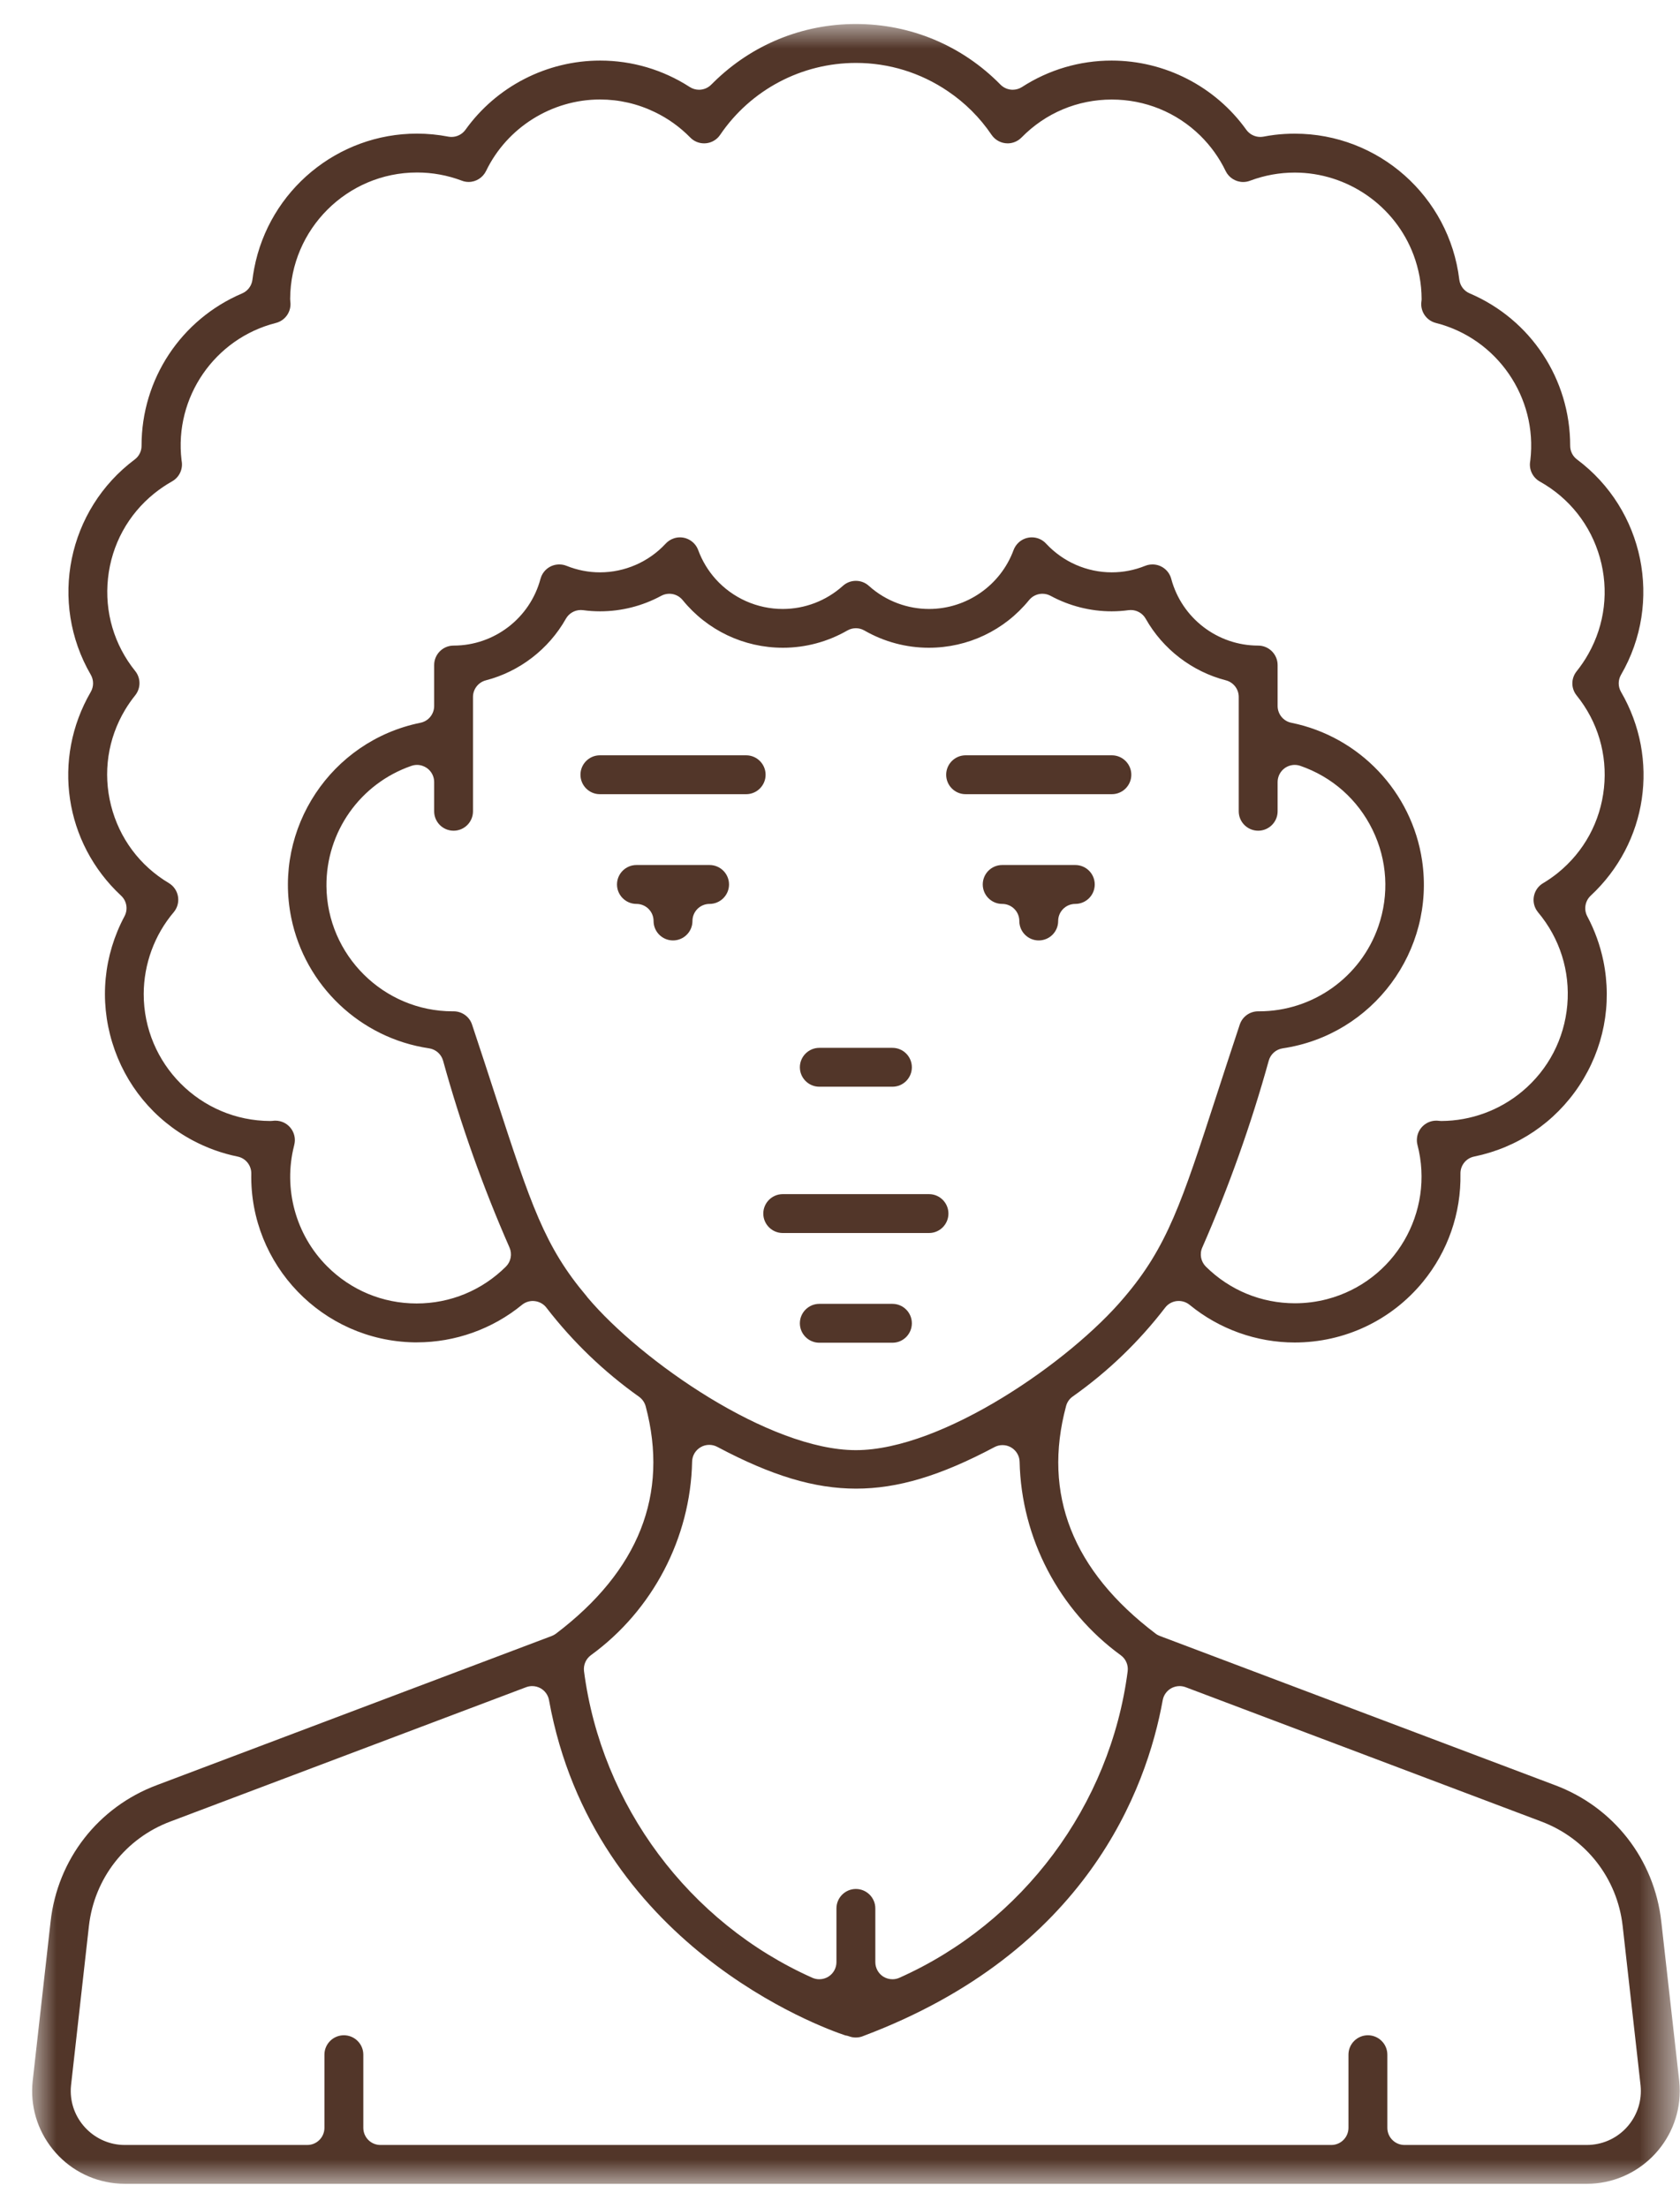 <?xml version="1.0" encoding="UTF-8"?>
<svg width="35px" height="46px" viewBox="0 0 35 46" version="1.1" xmlns="http://www.w3.org/2000/svg" xmlns:xlink="http://www.w3.org/1999/xlink">
    <title>Capelli ricci</title>
    <defs>
        <polygon id="path-1" points="-4.54435529e-16 0 34.326 0 34.326 45 -4.54435529e-16 45"></polygon>
    </defs>
    <g id="Desktop" stroke="none" stroke-width="1" fill="none" fill-rule="evenodd">
        <g id="Capelli-ricci" transform="translate(0.669, 0.5)">
            <path d="M15.638,25.19 C15.415,25.19 15.233,25.008 15.233,24.785 C15.233,24.562 15.415,24.38 15.638,24.38 L18.686,24.38 C18.909,24.38 19.09,24.562 19.09,24.785 C19.09,25.008 18.909,25.19 18.686,25.19 L15.638,25.19 Z" id="Fill-1" fill="#523629"></path>
            <path d="M16.4,27.476 C16.177,27.476 15.995,27.294 15.995,27.071 C15.995,26.848 16.177,26.666 16.4,26.666 L17.924,26.666 C18.147,26.666 18.328,26.848 18.328,27.071 C18.328,27.294 18.147,27.476 17.924,27.476 L16.4,27.476 Z" id="Fill-3" fill="#523629"></path>
            <path d="M13.352,19.094 C13.129,19.094 12.947,18.913 12.947,18.69 C12.947,18.492 12.787,18.333 12.59,18.333 C12.367,18.333 12.185,18.151 12.185,17.928 C12.185,17.704 12.367,17.523 12.59,17.523 L14.114,17.523 C14.337,17.523 14.519,17.704 14.519,17.928 C14.519,18.151 14.337,18.333 14.114,18.333 C13.917,18.333 13.757,18.492 13.757,18.69 C13.757,18.913 13.575,19.094 13.352,19.094" id="Fill-5" fill="#523629"></path>
            <path d="M20.971,19.094 C20.748,19.094 20.567,18.913 20.567,18.69 C20.567,18.492 20.407,18.333 20.21,18.333 C19.986,18.333 19.805,18.151 19.805,17.928 C19.805,17.704 19.986,17.523 20.21,17.523 L21.733,17.523 C21.957,17.523 22.138,17.704 22.138,17.928 C22.138,18.151 21.957,18.333 21.733,18.333 C21.536,18.333 21.376,18.492 21.376,18.69 C21.376,18.913 21.195,19.094 20.971,19.094" id="Fill-7" fill="#523629"></path>
            <path d="M16.4,22.142 C16.177,22.142 15.995,21.96 15.995,21.737 C15.995,21.514 16.177,21.332 16.4,21.332 L17.924,21.332 C18.147,21.332 18.328,21.514 18.328,21.737 C18.328,21.96 18.147,22.142 17.924,22.142 L16.4,22.142 Z" id="Fill-9" fill="#523629"></path>
            <path d="M11.828,16.047 C11.605,16.047 11.424,15.865 11.424,15.642 C11.424,15.419 11.605,15.237 11.828,15.237 L14.876,15.237 C15.099,15.237 15.281,15.419 15.281,15.642 C15.281,15.865 15.099,16.047 14.876,16.047 L11.828,16.047 Z" id="Fill-11" fill="#523629"></path>
            <path d="M19.448,16.047 C19.224,16.047 19.043,15.865 19.043,15.642 C19.043,15.419 19.224,15.237 19.448,15.237 L22.495,15.237 C22.718,15.237 22.9,15.419 22.9,15.642 C22.9,15.865 22.718,16.047 22.495,16.047 L19.448,16.047 Z" id="Fill-13" fill="#523629"></path>
            <g id="Group-17">
                <mask id="mask-2" fill="white">
                    <use xlink:href="#path-1"></use>
                </mask>
                <g id="Clip-16"></g>
                <path d="M5.458,23.369 C5.229,24.265 5.49,25.226 6.144,25.882 C6.642,26.382 7.305,26.658 8.011,26.658 C8.713,26.658 9.373,26.385 9.871,25.89 C9.975,25.786 10.005,25.628 9.946,25.493 C9.393,24.235 8.928,22.925 8.562,21.6 C8.524,21.464 8.41,21.363 8.27,21.342 C6.839,21.131 5.685,20.036 5.398,18.619 C5.021,16.758 6.228,14.937 8.09,14.559 C8.256,14.526 8.376,14.379 8.376,14.209 L8.376,13.356 C8.376,13.133 8.557,12.951 8.781,12.951 C9.628,12.951 10.372,12.379 10.591,11.561 C10.596,11.544 10.602,11.527 10.608,11.511 C10.671,11.358 10.818,11.26 10.983,11.26 C11.036,11.26 11.087,11.27 11.136,11.29 C11.361,11.38 11.593,11.425 11.831,11.425 C12.347,11.425 12.845,11.208 13.196,10.83 C13.242,10.78 13.297,10.743 13.358,10.721 C13.403,10.704 13.449,10.696 13.497,10.696 C13.666,10.696 13.819,10.803 13.877,10.962 C13.96,11.186 14.082,11.388 14.24,11.565 C14.596,11.961 15.105,12.188 15.637,12.188 C16.1,12.188 16.544,12.017 16.889,11.708 C16.965,11.639 17.061,11.602 17.162,11.602 C17.262,11.602 17.359,11.639 17.433,11.707 C17.611,11.867 17.814,11.989 18.038,12.072 C18.247,12.149 18.466,12.188 18.687,12.188 C19.469,12.188 20.175,11.696 20.446,10.963 C20.469,10.901 20.506,10.846 20.554,10.802 C20.628,10.734 20.725,10.696 20.827,10.696 C20.942,10.696 21.048,10.743 21.125,10.827 C21.479,11.208 21.976,11.425 22.493,11.425 C22.73,11.425 22.963,11.38 23.184,11.291 C23.203,11.284 23.22,11.278 23.237,11.273 C23.271,11.264 23.306,11.26 23.341,11.26 C23.524,11.26 23.685,11.383 23.732,11.561 C23.951,12.379 24.696,12.951 25.543,12.951 C25.766,12.951 25.948,13.133 25.948,13.356 L25.948,14.209 C25.948,14.379 26.068,14.526 26.234,14.559 C27.651,14.846 28.746,16 28.958,17.431 C29.235,19.31 27.933,21.064 26.055,21.342 C25.915,21.363 25.8,21.464 25.763,21.6 C25.396,22.925 24.93,24.235 24.378,25.493 C24.318,25.629 24.349,25.787 24.454,25.891 C24.951,26.383 25.61,26.654 26.31,26.654 C26.535,26.654 26.761,26.625 26.979,26.568 C28.386,26.199 29.229,24.754 28.86,23.348 C28.848,23.301 28.846,23.25 28.853,23.198 C28.88,22.999 29.052,22.849 29.253,22.849 C29.272,22.849 29.291,22.85 29.31,22.853 C29.326,22.855 29.342,22.856 29.359,22.856 L29.361,22.856 C29.976,22.853 30.575,22.633 31.047,22.237 C31.589,21.783 31.921,21.144 31.983,20.44 C32.044,19.735 31.828,19.049 31.373,18.507 C31.361,18.492 31.348,18.474 31.337,18.456 C31.282,18.363 31.266,18.254 31.293,18.149 C31.32,18.044 31.386,17.956 31.479,17.901 C31.587,17.837 31.689,17.765 31.785,17.688 C32.332,17.246 32.673,16.618 32.747,15.919 C32.821,15.22 32.618,14.534 32.176,13.988 C32.059,13.841 32.059,13.634 32.178,13.486 C32.268,13.373 32.352,13.25 32.424,13.121 C32.768,12.508 32.852,11.796 32.662,11.119 C32.471,10.442 32.028,9.879 31.414,9.535 C31.261,9.45 31.18,9.28 31.21,9.11 C31.211,9.103 31.212,9.096 31.213,9.089 C31.367,7.782 30.521,6.552 29.245,6.229 C29.045,6.178 28.915,5.985 28.944,5.78 C28.947,5.763 28.948,5.746 28.948,5.728 C28.947,5.415 28.89,5.107 28.781,4.814 C28.397,3.786 27.402,3.096 26.305,3.096 C25.989,3.096 25.678,3.152 25.38,3.263 C25.329,3.283 25.28,3.292 25.23,3.292 C25.075,3.292 24.932,3.202 24.865,3.063 C24.732,2.787 24.554,2.54 24.337,2.326 C23.842,1.841 23.187,1.574 22.494,1.574 C21.781,1.574 21.114,1.854 20.615,2.363 C20.595,2.383 20.574,2.401 20.552,2.416 C20.484,2.462 20.406,2.487 20.324,2.487 C20.19,2.487 20.065,2.421 19.989,2.31 C19.746,1.951 19.44,1.645 19.079,1.401 C18.511,1.015 17.849,0.811 17.165,0.811 C16.029,0.811 14.97,1.372 14.333,2.311 C14.319,2.332 14.301,2.353 14.282,2.372 C14.206,2.446 14.106,2.487 14,2.487 C13.89,2.487 13.786,2.443 13.71,2.364 C13.496,2.146 13.249,1.969 12.976,1.837 C12.615,1.662 12.229,1.573 11.83,1.573 C10.827,1.573 9.896,2.156 9.459,3.059 C9.391,3.201 9.249,3.291 9.095,3.291 C9.046,3.291 8.996,3.282 8.949,3.263 C8.65,3.151 8.341,3.095 8.028,3.094 L8.018,3.094 C6.566,3.094 5.381,4.275 5.376,5.728 C5.376,5.745 5.377,5.762 5.379,5.779 C5.408,5.985 5.279,6.178 5.078,6.229 C3.803,6.552 2.958,7.78 3.113,9.086 C3.114,9.093 3.115,9.1 3.116,9.107 C3.146,9.277 3.065,9.447 2.913,9.531 C2.784,9.604 2.662,9.687 2.547,9.779 C1.999,10.22 1.656,10.849 1.581,11.549 C1.506,12.249 1.708,12.936 2.15,13.484 C2.266,13.631 2.266,13.838 2.148,13.987 C2.072,14.081 2.001,14.183 1.937,14.289 C1.576,14.893 1.472,15.6 1.644,16.282 C1.816,16.963 2.242,17.537 2.845,17.897 C2.865,17.909 2.883,17.922 2.899,17.935 C3.071,18.078 3.094,18.334 2.951,18.505 C2.55,18.978 2.327,19.584 2.325,20.209 C2.323,21.666 3.506,22.854 4.963,22.856 L4.964,22.856 C4.98,22.856 4.997,22.855 5.013,22.853 C5.032,22.85 5.05,22.849 5.069,22.849 C5.102,22.849 5.134,22.853 5.166,22.861 C5.271,22.887 5.359,22.952 5.415,23.044 C5.471,23.137 5.488,23.246 5.462,23.35 C5.461,23.356 5.459,23.363 5.458,23.369 L5.458,23.369 Z M11.55,26.504 C11.556,26.514 11.564,26.523 11.571,26.532 C12.69,27.861 15.359,29.714 17.162,29.714 C18.967,29.714 21.633,27.862 22.749,26.535 C23.65,25.48 23.952,24.551 24.681,22.306 C24.822,21.874 24.978,21.391 25.159,20.848 C25.214,20.682 25.368,20.571 25.543,20.571 L25.562,20.571 C26.682,20.571 27.681,19.859 28.047,18.801 C28.276,18.137 28.234,17.424 27.927,16.792 C27.62,16.161 27.085,15.686 26.422,15.457 C26.384,15.444 26.344,15.437 26.305,15.437 C26.232,15.437 26.159,15.46 26.098,15.503 C26.004,15.57 25.948,15.679 25.948,15.794 L25.948,16.404 C25.948,16.627 25.766,16.808 25.543,16.808 C25.32,16.808 25.138,16.627 25.138,16.404 L25.138,14.021 C25.138,13.858 25.028,13.716 24.871,13.675 C24.166,13.493 23.558,13.026 23.2,12.392 C23.137,12.279 23.017,12.21 22.889,12.21 C22.874,12.21 22.858,12.211 22.842,12.213 C22.726,12.229 22.607,12.237 22.49,12.237 C22.047,12.237 21.607,12.125 21.218,11.914 C21.164,11.885 21.106,11.871 21.048,11.871 C20.943,11.871 20.84,11.917 20.77,12.003 C20.257,12.634 19.496,12.996 18.681,12.996 C18.212,12.996 17.748,12.872 17.34,12.637 C17.285,12.605 17.223,12.589 17.162,12.589 C17.1,12.589 17.039,12.605 16.983,12.637 C16.575,12.872 16.111,12.996 15.642,12.996 C14.828,12.996 14.066,12.634 13.553,12.003 C13.483,11.917 13.38,11.871 13.276,11.871 C13.218,11.871 13.16,11.885 13.106,11.914 C12.716,12.126 12.276,12.237 11.833,12.237 C11.715,12.237 11.596,12.229 11.479,12.213 C11.463,12.211 11.447,12.21 11.431,12.21 C11.303,12.21 11.184,12.279 11.12,12.392 C10.763,13.025 10.156,13.493 9.453,13.675 C9.295,13.716 9.185,13.859 9.185,14.021 L9.185,16.404 C9.185,16.627 9.004,16.808 8.781,16.808 C8.557,16.808 8.376,16.627 8.376,16.404 L8.376,15.794 C8.376,15.679 8.32,15.57 8.226,15.503 C8.164,15.46 8.092,15.437 8.018,15.437 C7.979,15.437 7.94,15.444 7.902,15.457 C6.834,15.826 6.123,16.834 6.132,17.963 C6.144,19.401 7.324,20.571 8.761,20.571 L8.784,20.571 L8.781,20.571 C8.955,20.571 9.11,20.681 9.165,20.846 C9.351,21.405 9.512,21.898 9.654,22.336 C10.395,24.607 10.676,25.469 11.55,26.504 L11.55,26.504 Z M17.162,38.857 C17.385,38.857 17.567,39.039 17.567,39.262 L17.567,40.381 C17.567,40.502 17.628,40.615 17.729,40.681 C17.788,40.719 17.856,40.738 17.924,40.738 C17.973,40.738 18.023,40.728 18.069,40.707 C20.64,39.56 22.462,37.114 22.824,34.322 C22.841,34.193 22.786,34.064 22.68,33.987 C21.395,33.053 20.608,31.547 20.573,29.958 C20.571,29.835 20.504,29.721 20.397,29.658 C20.341,29.625 20.279,29.609 20.216,29.609 C20.159,29.609 20.101,29.623 20.049,29.651 C18.923,30.249 18.034,30.516 17.166,30.516 L17.166,30.516 C16.298,30.516 15.407,30.248 14.275,29.646 C14.222,29.618 14.165,29.604 14.107,29.604 C14.045,29.604 13.982,29.62 13.927,29.653 C13.819,29.716 13.753,29.829 13.75,29.953 C13.717,31.543 12.929,33.05 11.643,33.985 C11.537,34.062 11.482,34.191 11.498,34.32 C11.861,37.112 13.683,39.56 16.254,40.707 C16.301,40.728 16.35,40.738 16.4,40.738 C16.468,40.738 16.535,40.719 16.594,40.681 C16.696,40.615 16.757,40.502 16.757,40.381 L16.757,39.262 C16.757,39.039 16.939,38.857 17.162,38.857 L17.162,38.857 Z M10.418,34.63 C10.375,34.63 10.333,34.638 10.292,34.653 L2.88,37.452 C1.948,37.802 1.298,38.634 1.184,39.624 L0.811,42.948 C0.806,42.995 0.804,43.038 0.805,43.082 C0.813,43.693 1.318,44.191 1.929,44.191 L5.733,44.191 C5.93,44.191 6.09,44.031 6.09,43.833 L6.09,42.309 C6.09,42.086 6.272,41.905 6.495,41.905 C6.718,41.905 6.9,42.086 6.9,42.309 L6.9,43.833 C6.9,44.031 7.059,44.191 7.257,44.191 L27.067,44.191 C27.264,44.191 27.424,44.031 27.424,43.833 L27.424,42.309 C27.424,42.086 27.606,41.905 27.829,41.905 C28.052,41.905 28.234,42.086 28.234,42.309 L28.234,43.833 C28.234,44.031 28.394,44.191 28.591,44.191 L32.385,44.191 C32.429,44.191 32.466,44.189 32.504,44.185 C33.121,44.123 33.572,43.57 33.51,42.953 L33.136,39.625 C33.023,38.634 32.373,37.801 31.44,37.451 L24.032,34.653 C23.991,34.638 23.948,34.63 23.906,34.63 C23.845,34.63 23.784,34.646 23.73,34.676 C23.637,34.729 23.573,34.819 23.554,34.924 C23.218,36.783 21.964,40.163 17.336,41.913 C17.331,41.915 17.326,41.917 17.321,41.919 C17.27,41.941 17.216,41.952 17.16,41.952 C17.112,41.952 17.065,41.944 17.02,41.927 C16.995,41.918 16.969,41.911 16.943,41.908 C16.442,41.743 11.691,40.021 10.769,34.924 C10.751,34.819 10.686,34.729 10.594,34.676 C10.54,34.646 10.479,34.63 10.418,34.63 L10.418,34.63 Z M1.935,45 C1.866,45 1.796,44.996 1.727,44.989 C1.213,44.933 0.752,44.681 0.428,44.278 C0.104,43.875 -0.044,43.37 0.012,42.856 L0.385,39.536 C0.529,38.241 1.375,37.153 2.594,36.695 L10.823,33.587 C10.855,33.575 10.885,33.559 10.913,33.538 C12.641,32.227 13.27,30.634 12.783,28.802 C12.761,28.721 12.713,28.651 12.645,28.602 C11.913,28.082 11.263,27.457 10.714,26.745 C10.656,26.669 10.568,26.62 10.472,26.609 C10.459,26.607 10.445,26.606 10.432,26.606 C10.35,26.606 10.269,26.635 10.205,26.687 C9.59,27.191 8.813,27.468 8.018,27.468 C7.997,27.468 7.976,27.468 7.955,27.468 C6.052,27.433 4.531,25.857 4.566,23.953 C4.569,23.781 4.449,23.631 4.28,23.597 C3.955,23.531 3.641,23.417 3.347,23.261 C2.534,22.827 1.938,22.102 1.669,21.22 C1.4,20.338 1.491,19.404 1.925,18.59 C2.001,18.447 1.972,18.271 1.853,18.161 C0.67,17.06 0.41,15.314 1.222,13.916 C1.286,13.805 1.286,13.669 1.222,13.558 C0.345,12.048 0.739,10.12 2.137,9.074 C2.227,9.007 2.281,8.901 2.28,8.788 C2.278,7.402 3.101,6.156 4.376,5.613 C4.493,5.563 4.575,5.454 4.59,5.327 C4.6,5.249 4.612,5.171 4.627,5.093 C4.938,3.466 6.364,2.284 8.018,2.284 C8.235,2.284 8.455,2.305 8.671,2.347 C8.693,2.351 8.716,2.353 8.738,2.353 C8.852,2.353 8.96,2.298 9.028,2.204 C9.674,1.301 10.724,0.762 11.835,0.762 C12.497,0.762 13.142,0.952 13.701,1.313 C13.76,1.351 13.828,1.37 13.894,1.37 C13.988,1.37 14.08,1.333 14.149,1.263 C14.167,1.245 14.184,1.228 14.202,1.211 C14.996,0.43 16.047,-3.4109928e-05 17.161,-3.4109928e-05 C18.304,-3.4109928e-05 19.374,0.449 20.174,1.263 C20.243,1.333 20.336,1.37 20.429,1.37 C20.496,1.37 20.563,1.351 20.623,1.313 C21.181,0.952 21.827,0.762 22.489,0.762 C23.6,0.762 24.649,1.301 25.295,2.203 C25.363,2.298 25.472,2.353 25.586,2.353 C25.608,2.353 25.63,2.351 25.653,2.347 C25.729,2.332 25.808,2.32 25.886,2.31 C26.025,2.293 26.167,2.285 26.306,2.285 C28.05,2.285 29.523,3.592 29.733,5.326 C29.749,5.453 29.83,5.562 29.948,5.612 C31.223,6.155 32.045,7.402 32.043,8.788 C32.043,8.901 32.096,9.007 32.187,9.074 C33.585,10.12 33.979,12.048 33.103,13.558 C33.038,13.669 33.038,13.806 33.103,13.917 C33.914,15.315 33.654,17.06 32.471,18.161 C32.353,18.272 32.323,18.448 32.399,18.591 C32.555,18.884 32.668,19.198 32.735,19.523 C32.919,20.427 32.741,21.348 32.233,22.118 C31.724,22.887 30.947,23.412 30.043,23.597 C29.874,23.631 29.754,23.781 29.757,23.954 C29.773,24.774 29.495,25.575 28.974,26.209 C28.316,27.011 27.342,27.471 26.303,27.471 C25.508,27.471 24.731,27.192 24.115,26.687 C24.05,26.634 23.97,26.606 23.888,26.606 C23.874,26.606 23.861,26.606 23.847,26.608 C23.751,26.619 23.664,26.668 23.605,26.745 C23.059,27.456 22.412,28.079 21.68,28.596 C21.611,28.644 21.562,28.715 21.541,28.795 C21.048,30.632 21.676,32.227 23.408,33.538 C23.435,33.559 23.466,33.575 23.498,33.587 L31.726,36.694 C32.948,37.151 33.796,38.24 33.941,39.535 L34.315,42.858 C34.322,42.927 34.326,42.999 34.326,43.07 C34.323,44.134 33.454,45 32.39,45 L1.935,45 Z" id="Fill-15" fill="#523629" mask="url(#mask-2)"></path>
            </g>
        </g>
    </g>
</svg>